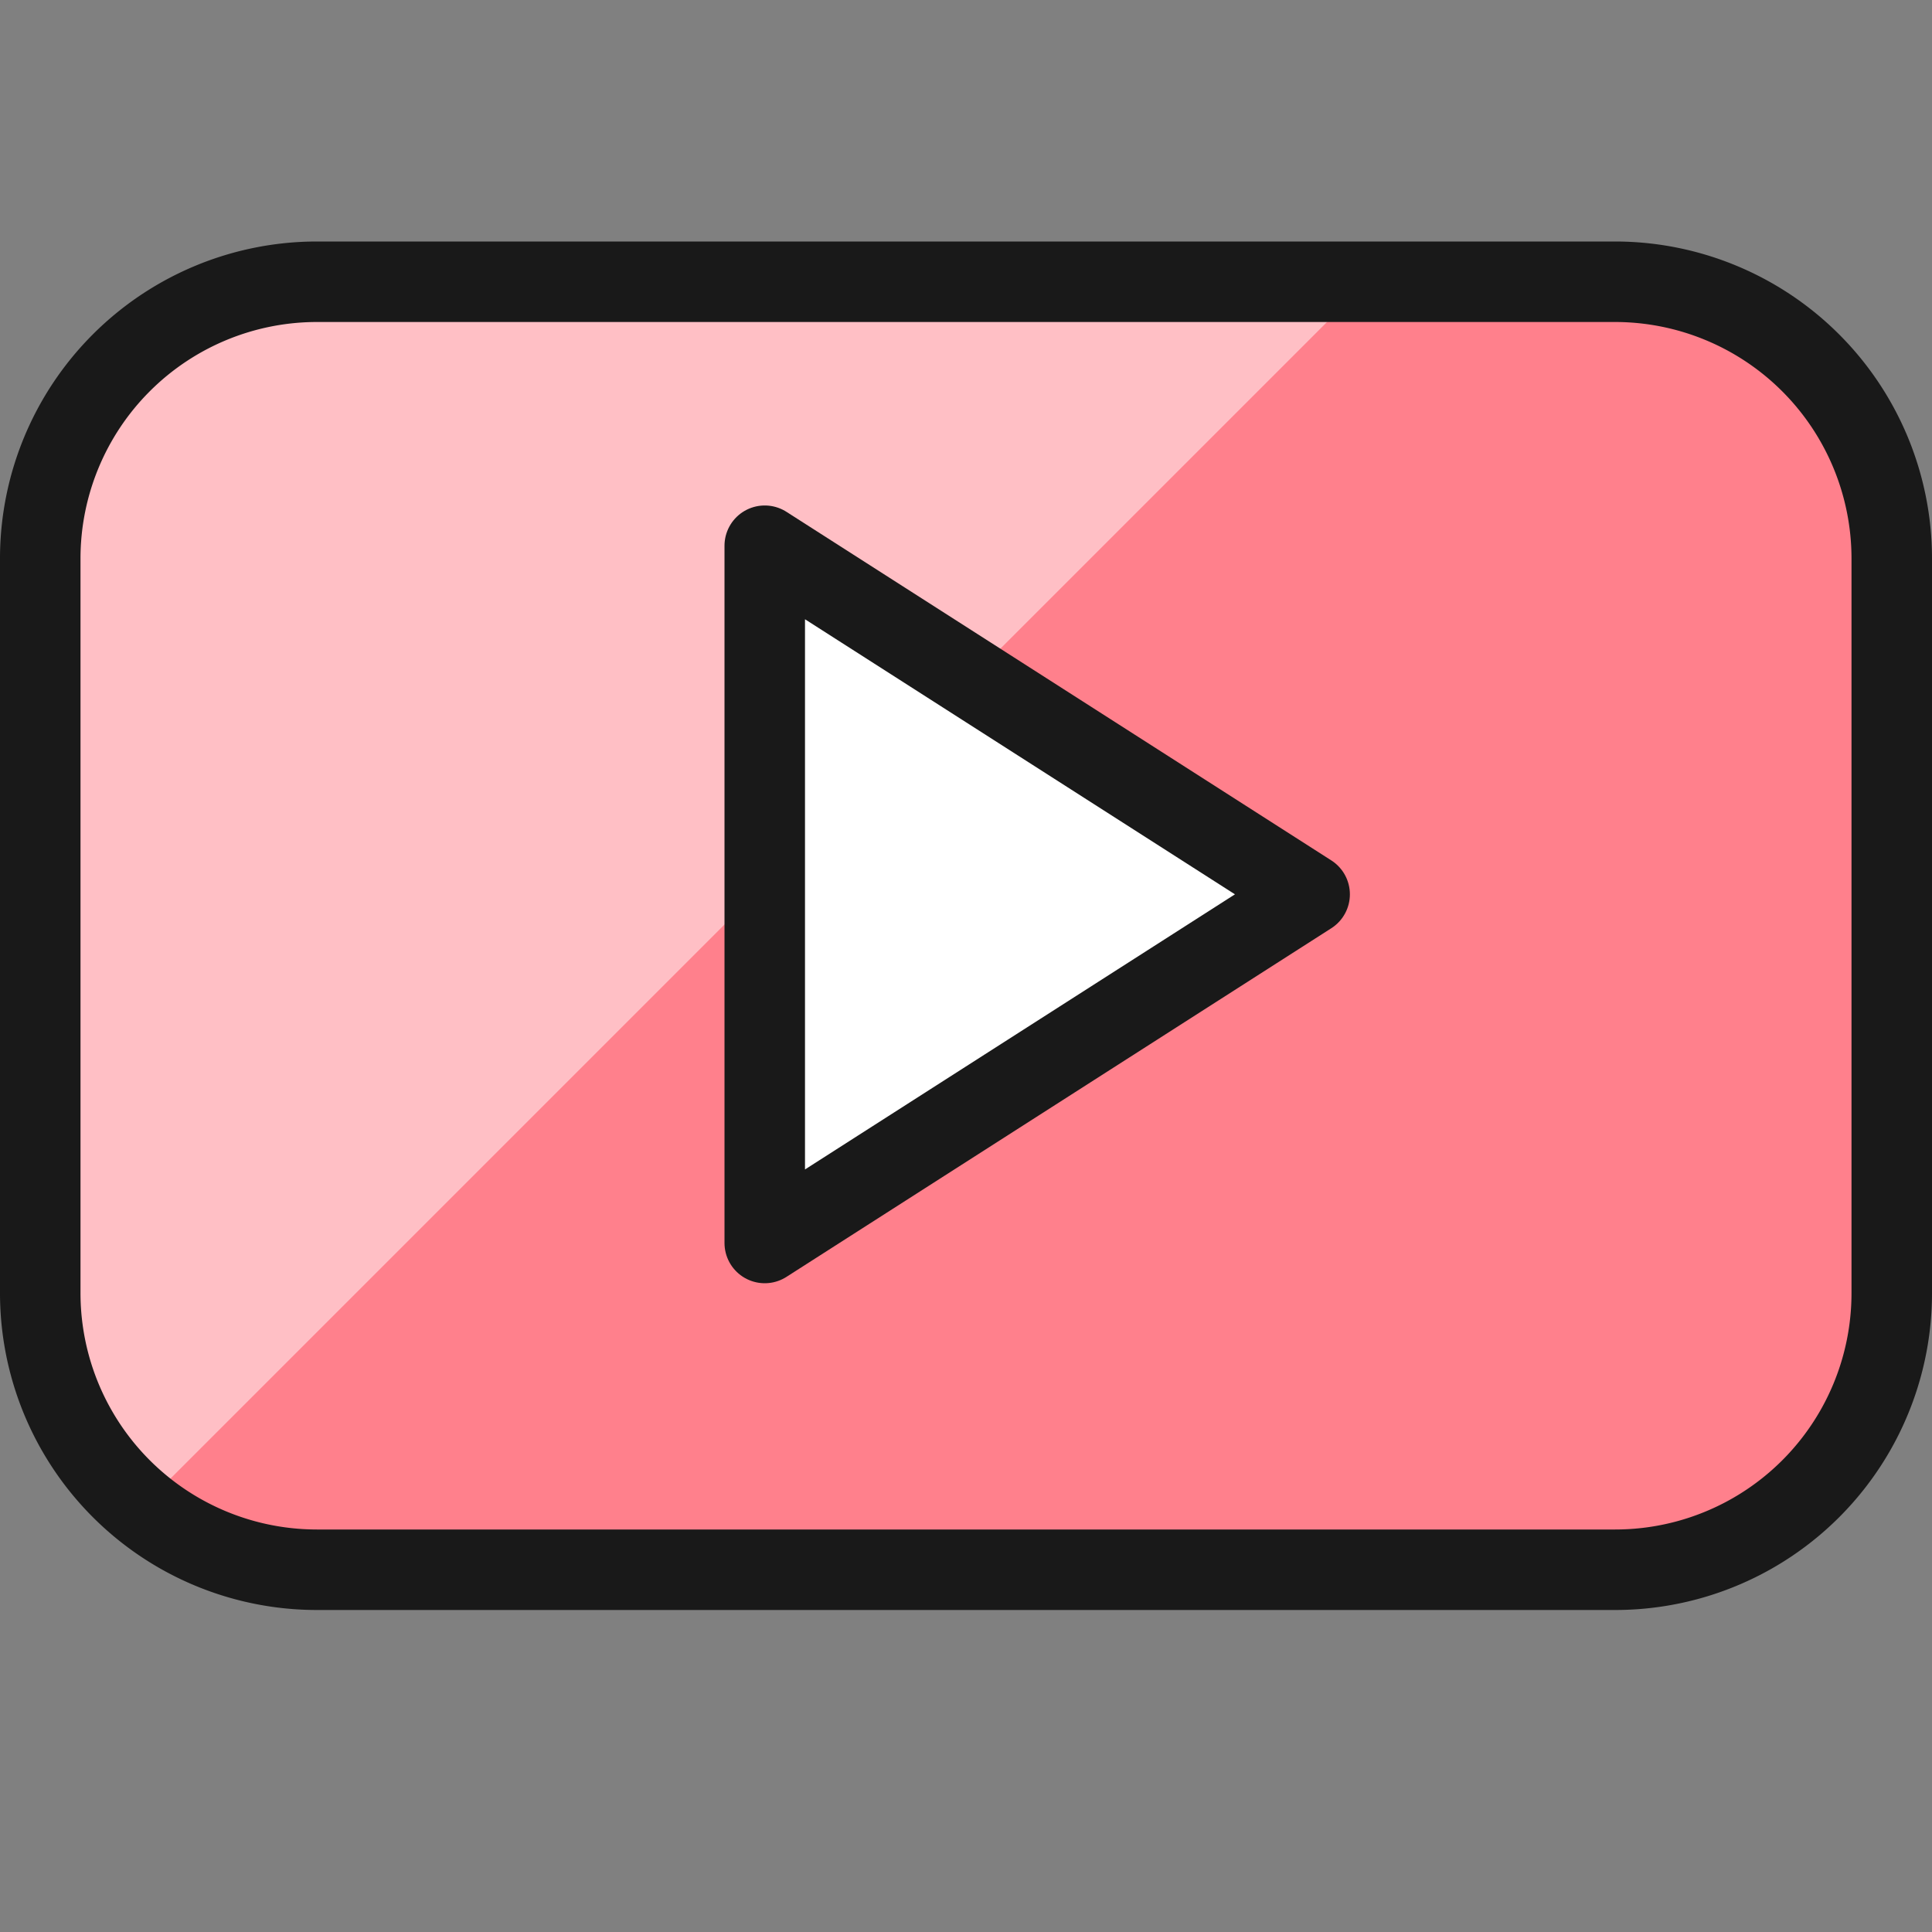 <svg width="30" height="30" fill="none" xmlns="http://www.w3.org/2000/svg"><rect width="100%" height="100%" fill="#808080" stroke="none"/><path d="M29.375 8.674a4.3 4.3 0 00-4.297-4.299H4.92A4.298 4.298 0 00.625 8.674v11.401a4.297 4.297 0 004.296 4.3h20.157a4.295 4.295 0 004.297-4.3V8.674z" fill="#FF808C"/><path d="M4.921 4.375A4.298 4.298 0 00.625 8.674v11.401a4.273 4.273 0 001.591 3.315L21.231 4.375H4.921z" fill="#FFBFC5"/><path d="M29.375 8.674a4.299 4.299 0 00-4.297-4.299H4.92A4.298 4.298 0 00.625 8.674v11.401a4.297 4.297 0 004.296 4.3h20.157a4.295 4.295 0 004.297-4.3V8.674z" stroke="#191919" stroke-width="1.25" stroke-linecap="round" stroke-linejoin="round"/><path d="M11.875 19.301V8.474l8.461 5.413-8.461 5.414z" fill="#fff" stroke="#191919" stroke-width="1.25" stroke-linecap="round" stroke-linejoin="round"/></svg>
